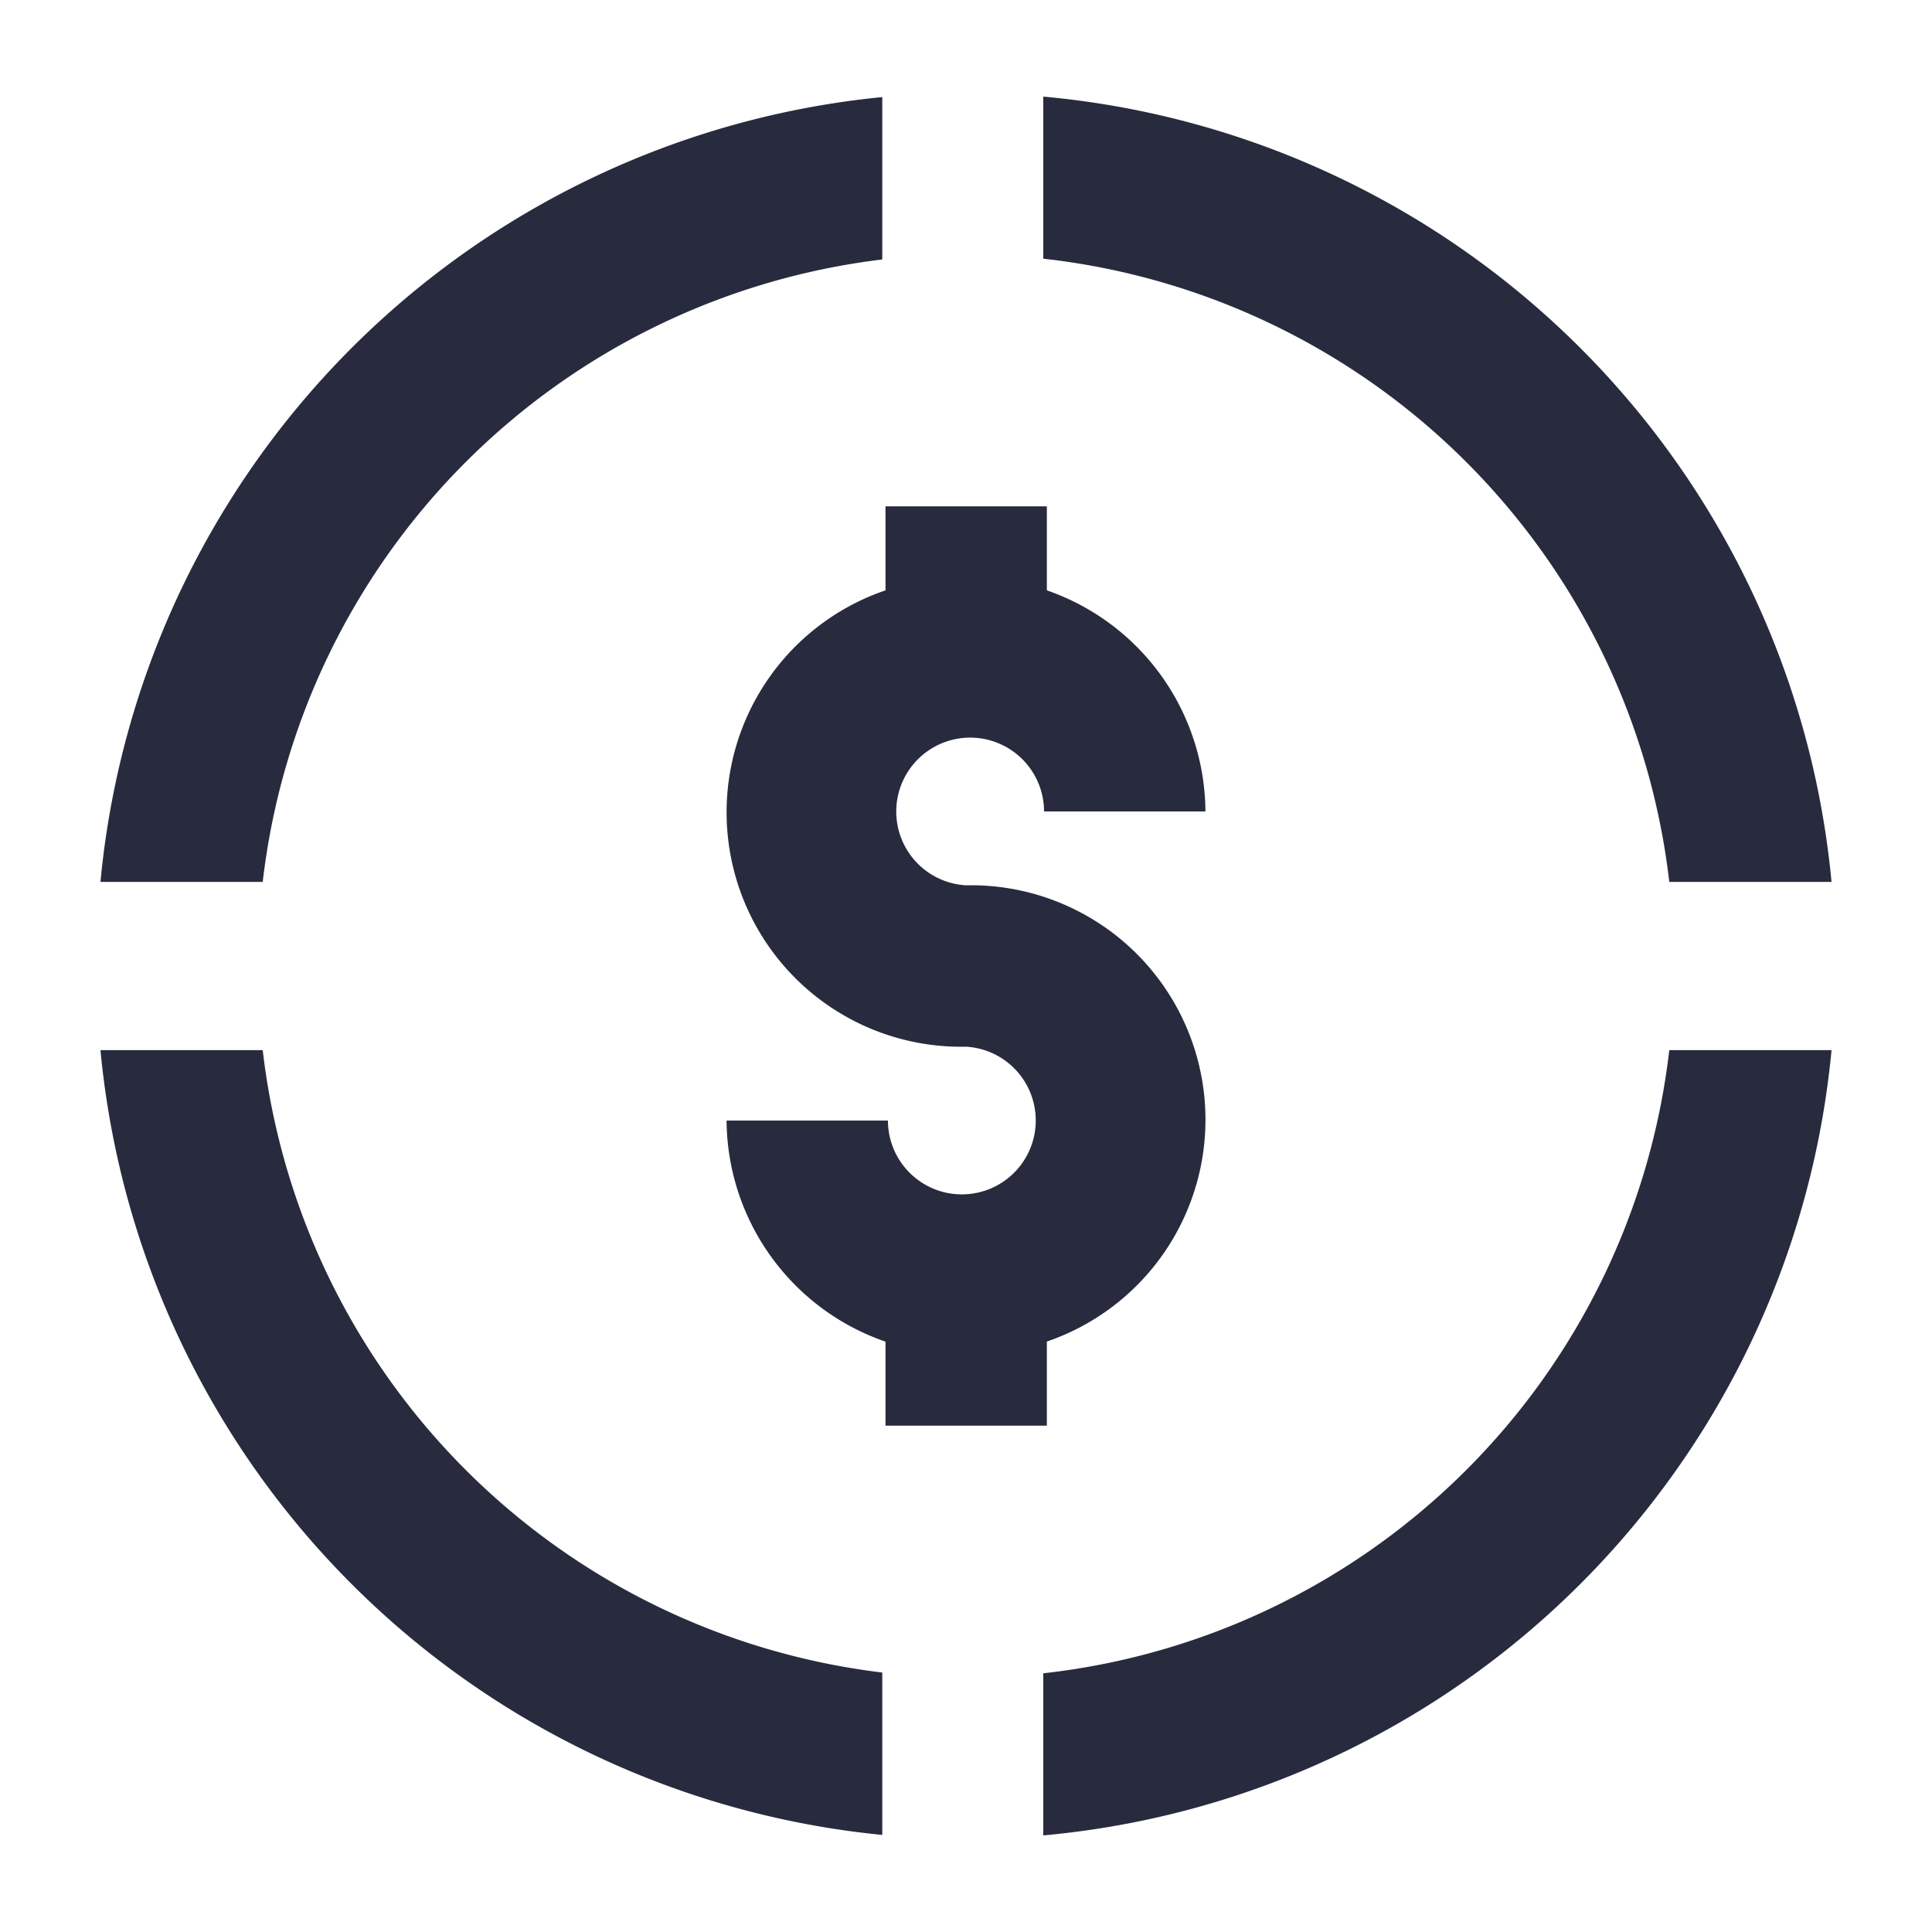 <?xml version="1.0" encoding="UTF-8"?>
<svg xmlns="http://www.w3.org/2000/svg" viewBox="0 0 60 60"><path d="M32.511 44.276v-2.613A7.281 7.281 0 0 0 30 27.494a2.295 2.295 0 1 1 2.424-2.294h5.012a7.319 7.319 0 0 0-4.925-6.866v-2.61H27.5v2.61A7.281 7.281 0 0 0 30 32.506a2.295 2.295 0 1 1-2.424 2.294h-5.012a7.319 7.319 0 0 0 4.936 6.866v2.61zM51.841 27.388h5.039A27.039 27.039 0 0 0 32.4 3v5.034a22.023 22.023 0 0 1 19.441 19.354zM27.4 8.058V3.015A27.041 27.041 0 0 0 3.12 27.388h5.039A22.025 22.025 0 0 1 27.4 8.058zM8.159 32.613H3.12A27.041 27.041 0 0 0 27.4 56.985v-5.043A22.024 22.024 0 0 1 8.159 32.613zM32.4 51.966V57a27.039 27.039 0 0 0 24.48-24.387h-5.039A22.021 22.021 0 0 1 32.4 51.966z" style="fill: #282b3e;"/></svg>
